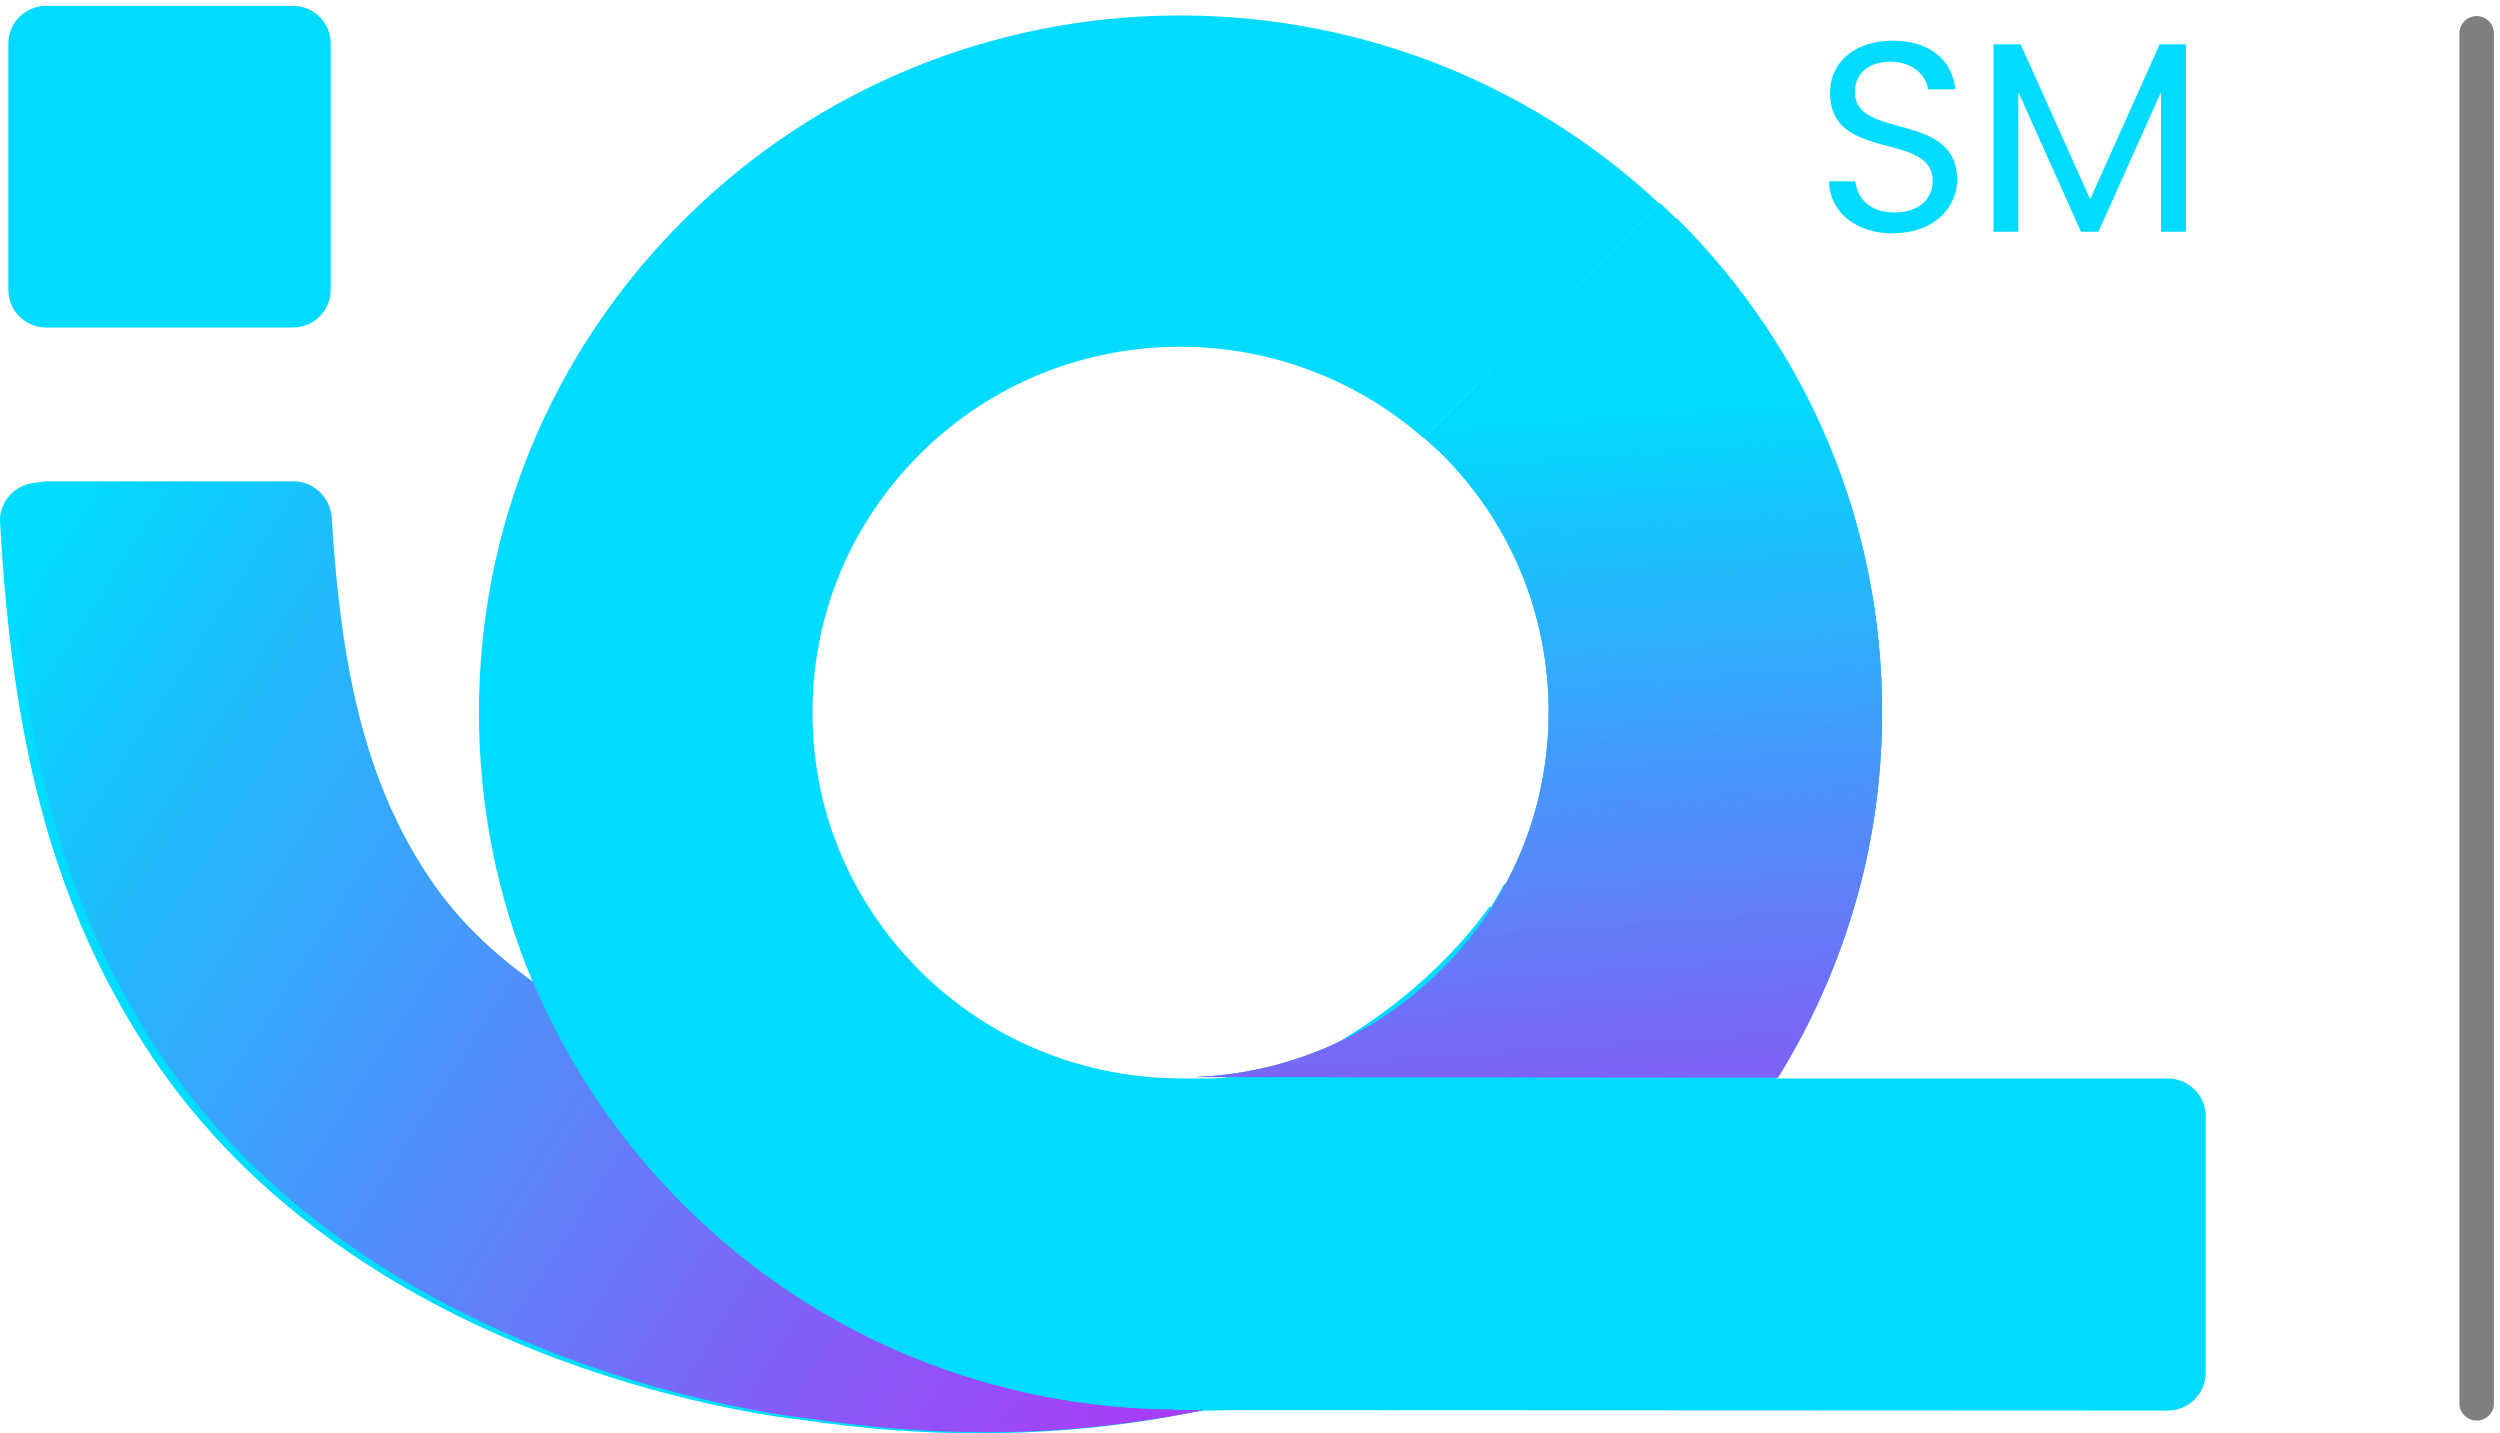 <svg width="75" height="43" viewBox="0 0 75 43" fill="none" xmlns="http://www.w3.org/2000/svg">
<g style="mix-blend-mode:lighten" opacity="0.45">
<path d="M50.204 36.243C51.378 35.074 52.387 33.796 53.243 32.422H35.147V42.359C35.147 42.359 35.271 42.359 35.326 42.359C40.714 42.359 46.101 40.325 50.204 36.243Z" fill="#00DBFF"/>
</g>
<path d="M45.12 26.525C44.609 27.501 43.946 28.408 43.131 29.205C41.086 31.239 38.42 32.312 35.74 32.408L53.243 32.421C54.376 30.593 55.219 28.6 55.743 26.525H45.12Z" fill="#00DBFF"/>
<path d="M53.325 32.353H35.504C32.23 32.367 28.943 30.965 26.691 28.105C25.461 26.539 24.674 24.655 24.453 22.69C24.052 19.281 25.212 15.996 27.602 13.618C29.757 11.474 32.576 10.402 35.408 10.402C38.019 10.402 40.629 11.323 42.715 13.151L49.788 6.113C41.555 -1.57 28.57 -1.419 20.529 6.581C16.551 10.539 14.368 15.79 14.368 21.384C14.368 26.978 16.551 32.229 20.529 36.188C24.577 40.229 29.896 42.263 35.228 42.304L65.026 42.318C65.661 42.318 66.172 41.809 66.172 41.177V33.494C66.172 32.861 65.661 32.353 65.026 32.353H53.325Z" fill="#00DBFF"/>
<path d="M50.287 6.567C50.121 6.402 49.955 6.251 49.803 6.1C48.008 7.887 45.245 10.636 42.73 13.137C42.896 13.288 43.062 13.44 43.227 13.591C45.313 15.666 46.46 18.415 46.46 21.357C46.46 23.157 46.032 24.889 45.217 26.429C44.706 27.405 44.043 28.312 43.227 29.109C41.183 31.143 38.517 32.215 35.837 32.312L53.34 32.325C54.473 30.497 55.315 28.504 55.84 26.429C56.255 24.793 56.462 23.089 56.462 21.357C56.462 15.762 54.279 10.512 50.301 6.553L50.287 6.567Z" fill="#00DBFF"/>
<path d="M44.692 27.193C44.415 27.509 39.028 35.908 25.434 33.076L25.158 33.049C25.075 33.049 16.414 32.073 12.601 26.369C10.681 23.509 9.949 20.101 9.672 15.565C9.631 14.96 9.133 14.479 8.539 14.479H1.149C0.5 14.479 -0.039 15.029 0.002 15.675C0.348 21.846 1.411 26.987 4.561 31.702C10.653 40.787 22.478 42.423 24.081 42.601C25.932 42.877 27.686 43 29.372 43C43.78 43 51.696 33.86 52.069 33.42L44.706 27.193H44.692Z" fill="#00DBFF"/>
<path d="M8.788 0.176H1.384C0.758 0.176 0.251 0.68 0.251 1.303V8.697C0.251 9.32 0.758 9.825 1.384 9.825H8.788C9.414 9.825 9.921 9.32 9.921 8.697V1.303C9.921 0.68 9.414 0.176 8.788 0.176Z" fill="#00DBFF"/>
<path style="mix-blend-mode:color-burn" d="M50.287 6.567C50.121 6.402 49.955 6.251 49.803 6.1C48.008 7.887 45.245 10.636 42.73 13.137C42.896 13.288 43.062 13.44 43.227 13.591C45.313 15.666 46.46 18.415 46.46 21.357C46.46 23.157 46.032 24.889 45.217 26.429C44.706 27.405 44.043 28.312 43.227 29.109C41.183 31.143 38.517 32.215 35.837 32.312L53.34 32.325C54.473 30.497 55.315 28.504 55.84 26.429C56.255 24.793 56.462 23.089 56.462 21.357C56.462 15.762 54.279 10.512 50.301 6.553L50.287 6.567Z" fill="url(#paint0_linear_726_1715)"/>
<g style="mix-blend-mode:color-burn">
<path d="M35.229 42.291C29.897 42.249 24.592 40.215 20.53 36.174C18.555 34.208 17.036 31.927 15.986 29.453C14.811 28.614 13.72 27.597 12.877 26.332C10.957 23.474 10.225 20.065 9.949 15.529C9.907 14.924 9.41 14.443 8.816 14.443H1.426C0.776 14.443 0.237 14.993 0.279 15.639C0.624 21.81 1.688 26.951 4.838 31.666C10.93 40.751 22.755 42.387 24.357 42.565C26.208 42.84 27.963 42.964 29.648 42.964C31.969 42.964 34.11 42.703 36.099 42.304H35.229V42.291Z" fill="url(#paint1_linear_726_1715)"/>
</g>
<path opacity="0.54" d="M50.287 6.567C50.121 6.402 49.955 6.251 49.803 6.1C48.008 7.887 45.245 10.636 42.73 13.137C42.896 13.288 43.062 13.44 43.227 13.591C45.313 15.666 46.46 18.415 46.46 21.357C46.46 23.157 46.032 24.889 45.217 26.429C44.706 27.405 44.043 28.312 43.227 29.109C41.183 31.143 38.517 32.215 35.837 32.312L53.34 32.325C54.473 30.497 55.315 28.504 55.84 26.429C56.255 24.793 56.462 23.089 56.462 21.357C56.462 15.762 54.279 10.512 50.301 6.553L50.287 6.567Z" fill="url(#paint2_linear_726_1715)"/>
<g opacity="0.54">
<path d="M35.229 42.291C29.897 42.249 24.592 40.215 20.53 36.174C18.555 34.208 17.036 31.927 15.986 29.453C14.811 28.614 13.72 27.597 12.877 26.332C10.957 23.474 10.225 20.065 9.949 15.529C9.907 14.924 9.41 14.443 8.816 14.443H1.426C0.776 14.443 0.237 14.993 0.279 15.639C0.624 21.81 1.688 26.951 4.838 31.666C10.93 40.751 22.755 42.387 24.357 42.565C26.208 42.84 27.963 42.964 29.648 42.964C31.969 42.964 34.11 42.703 36.099 42.304H35.229V42.291Z" fill="url(#paint3_linear_726_1715)"/>
</g>
<path d="M56.835 7.007C55.688 7.007 54.887 6.375 54.873 5.44H55.661C55.716 5.907 56.047 6.375 56.835 6.375C57.553 6.375 57.981 5.976 57.981 5.44C57.981 3.914 54.901 4.89 54.901 2.787C54.901 1.852 55.661 1.22 56.779 1.22C57.898 1.22 58.575 1.811 58.658 2.677H57.843C57.788 2.292 57.429 1.866 56.738 1.852C56.13 1.839 55.647 2.155 55.647 2.76C55.647 4.217 58.714 3.309 58.714 5.399C58.714 6.196 58.05 6.993 56.821 6.993L56.835 7.007Z" fill="#00DBFF"/>
<path d="M59.818 1.33H60.619L62.705 5.976L64.791 1.33H65.578V6.952H64.832V2.76L62.953 6.952H62.429L60.55 2.76V6.952H59.804V1.33H59.818Z" fill="#00DBFF"/>
<path opacity="0.5" d="M74.3 42.1V1" stroke="black" stroke-width="1.035" stroke-miterlimit="10" stroke-linecap="round" stroke-linejoin="round"/>
<defs>
<linearGradient id="paint0_linear_726_1715" x1="47.096" y1="40.023" x2="45.167" y2="12.476" gradientUnits="userSpaceOnUse">
<stop stop-color="#AA3AF5"/>
<stop offset="0.25" stop-color="#835EF7"/>
<stop offset="0.81" stop-color="#22BAFC"/>
<stop offset="1" stop-color="#00DBFF"/>
</linearGradient>
<linearGradient id="paint1_linear_726_1715" x1="35.892" y1="42.469" x2="-0.664" y2="19.018" gradientUnits="userSpaceOnUse">
<stop stop-color="#AA3AF5"/>
<stop offset="0.25" stop-color="#835EF7"/>
<stop offset="0.81" stop-color="#22BAFC"/>
<stop offset="1" stop-color="#00DBFF"/>
</linearGradient>
<linearGradient id="paint2_linear_726_1715" x1="47.096" y1="40.023" x2="45.167" y2="12.476" gradientUnits="userSpaceOnUse">
<stop stop-color="#AA3AF5"/>
<stop offset="0.25" stop-color="#835EF7"/>
<stop offset="0.81" stop-color="#22BAFC"/>
<stop offset="1" stop-color="#00DBFF"/>
</linearGradient>
<linearGradient id="paint3_linear_726_1715" x1="35.892" y1="42.469" x2="-0.664" y2="19.018" gradientUnits="userSpaceOnUse">
<stop stop-color="#AA3AF5"/>
<stop offset="0.25" stop-color="#835EF7"/>
<stop offset="0.81" stop-color="#22BAFC"/>
<stop offset="1" stop-color="#00DBFF"/>
</linearGradient>
</defs>
</svg>

